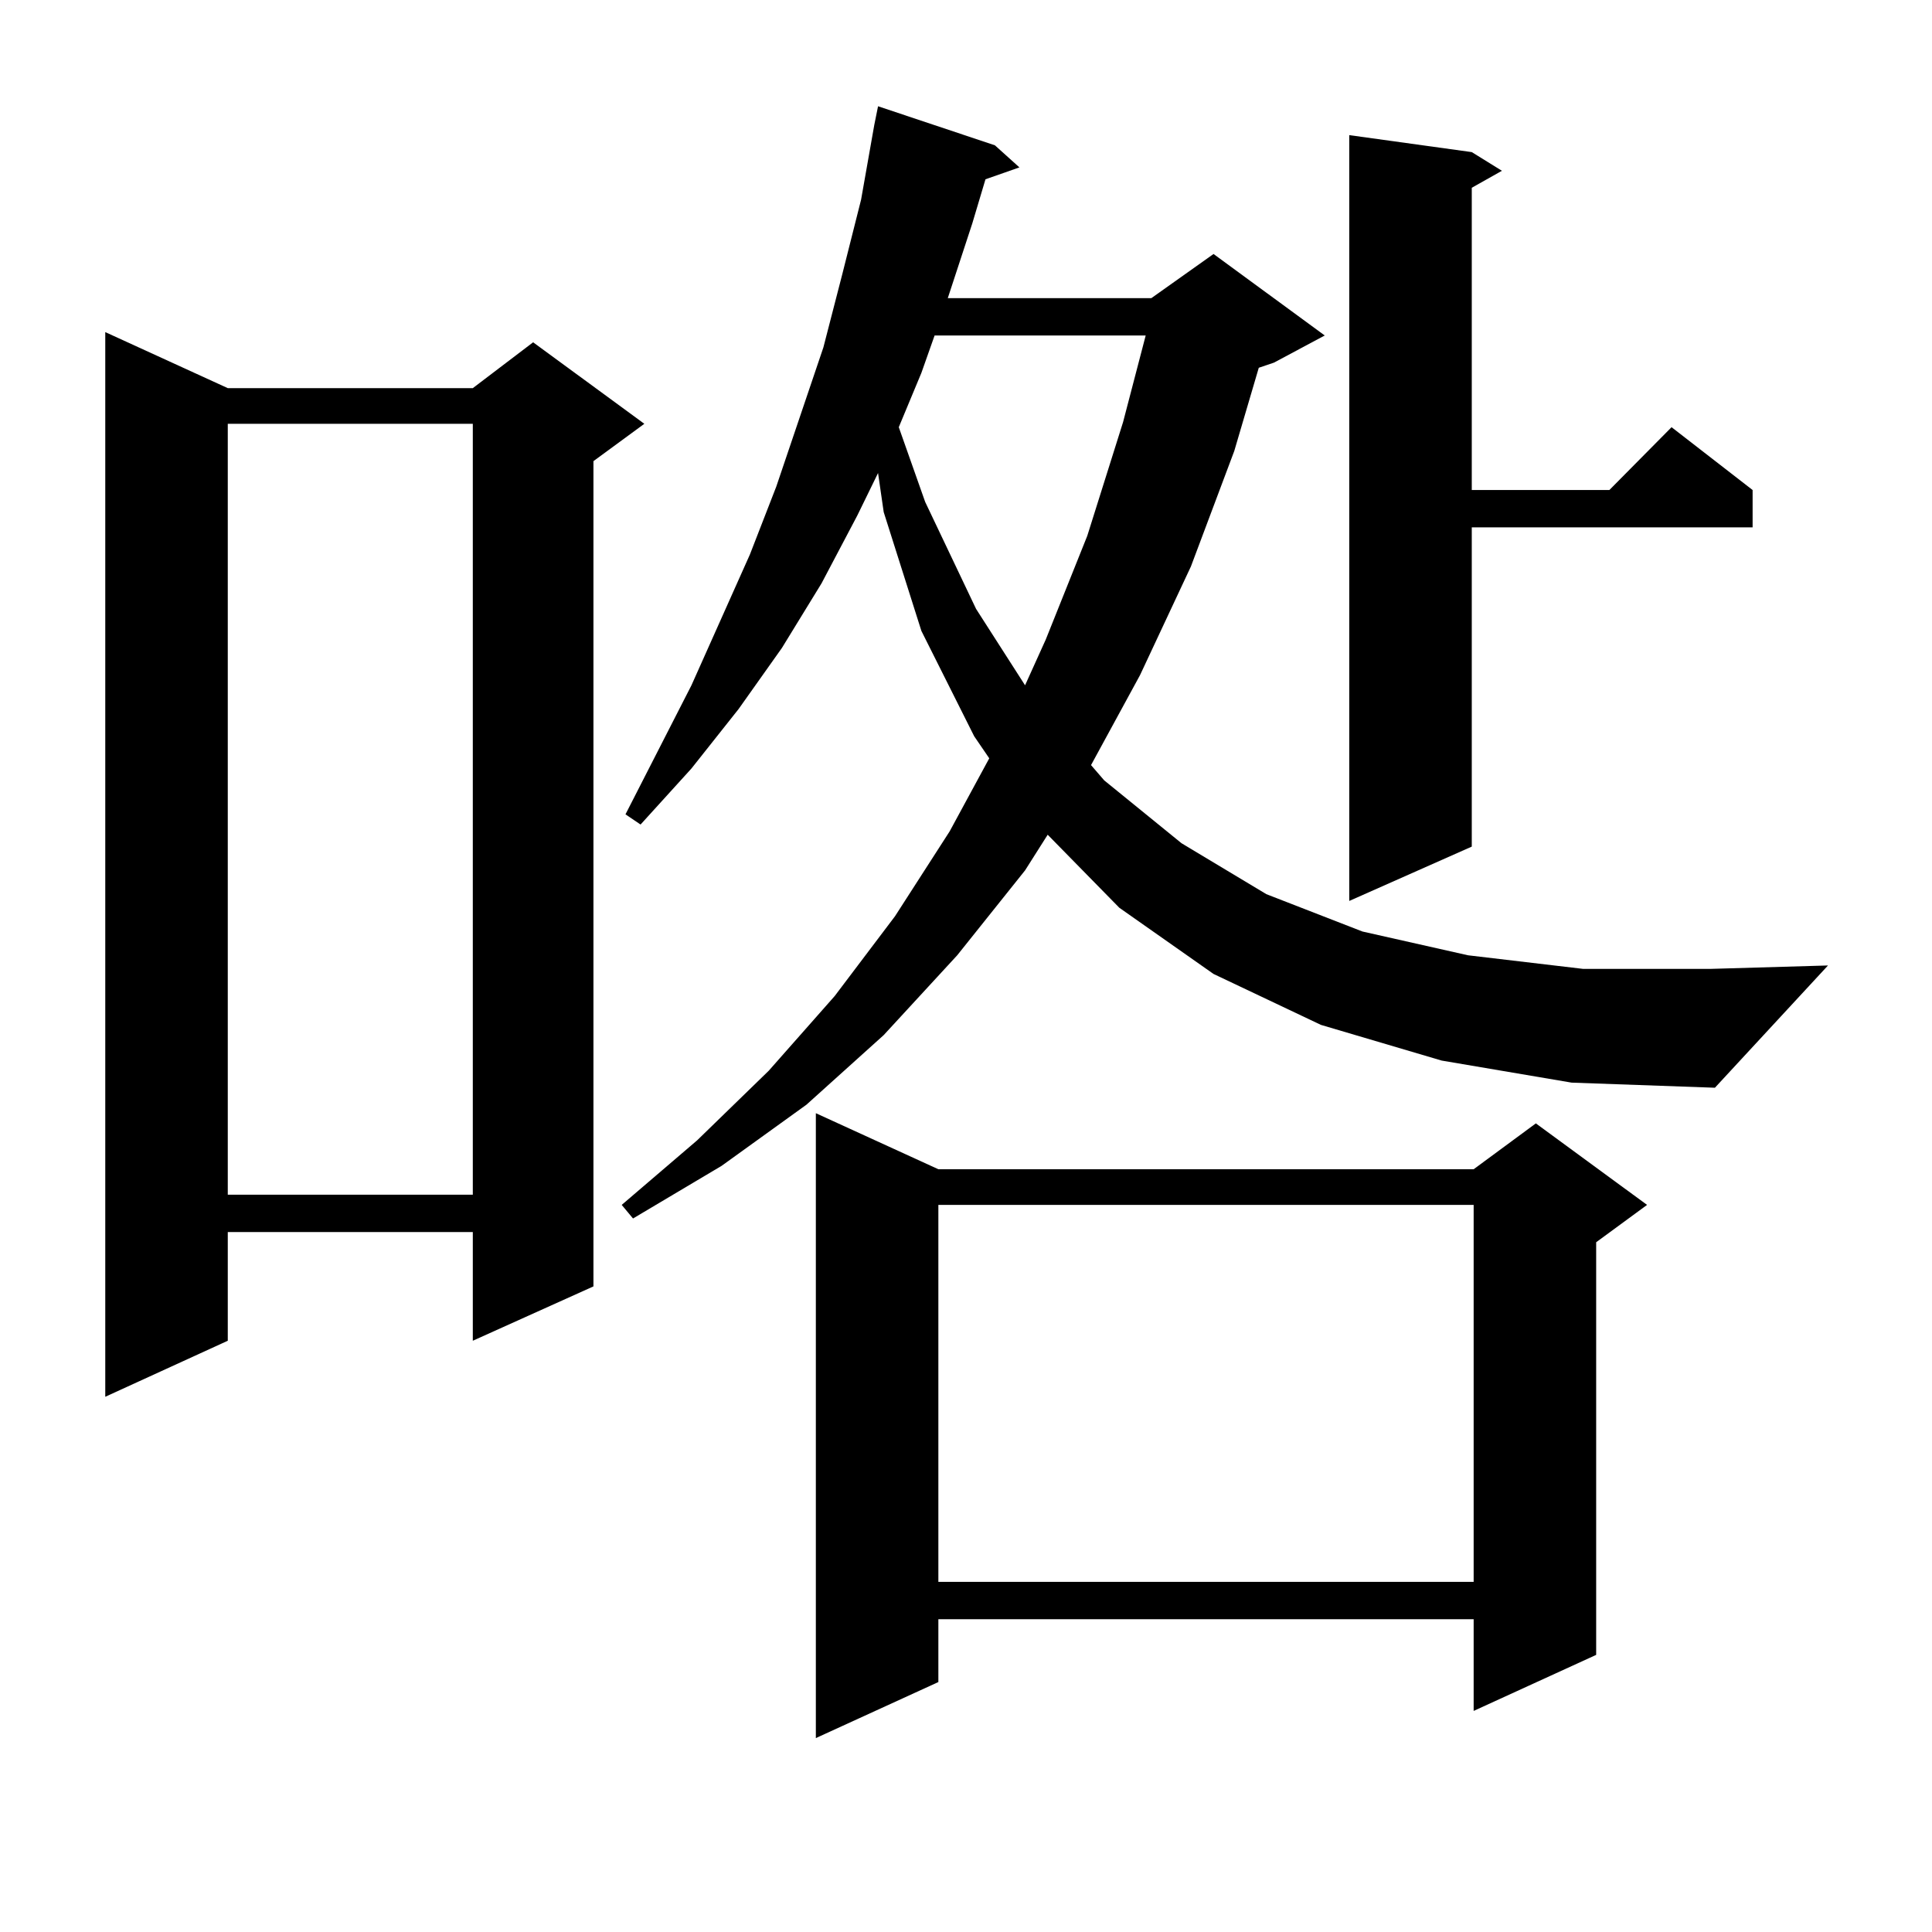 <?xml version="1.0" encoding="utf-8"?>
<!-- Generator: Adobe Illustrator 16.0.0, SVG Export Plug-In . SVG Version: 6.00 Build 0)  -->
<!DOCTYPE svg PUBLIC "-//W3C//DTD SVG 1.1//EN" "http://www.w3.org/Graphics/SVG/1.1/DTD/svg11.dtd">
<svg version="1.1" id="图层_1" xmlns="http://www.w3.org/2000/svg" xmlns:xlink="http://www.w3.org/1999/xlink" x="0px" y="0px"
	 width="1000px" height="1000px" viewBox="0 0 1000 1000" enable-background="new 0 0 1000 1000" xml:space="preserve">
<path d="M117.899,200.898h126.826l31.219-23.73l57.56,42.188l-26.341,19.336V665.84l-62.438,28.125v-56.25H117.899v56.25
	l-63.413,29.004V171.895L117.899,200.898z M117.899,219.355v399.023h126.826V219.355H117.899z M746.177,548.945l-62.438-18.457
	l-55.608-26.367l-48.779-34.277l-37.072-37.793l-11.707,18.457l-35.121,43.945l-38.048,41.309l-39.999,36.035l-43.901,31.641
	l-45.853,27.246l-5.854-7.031l39.023-33.398l37.072-36.035l34.146-38.672l31.219-41.309l28.292-43.945l20.487-37.793l-7.805-11.426
	l-27.316-54.492l-19.512-61.523l-2.927-20.215l-10.731,21.973l-18.536,35.156l-20.487,33.398l-22.438,31.641l-24.39,30.762
	l-26.341,29.004l-7.805-5.273l34.146-66.797l30.243-67.676l13.658-35.156l24.39-72.07l9.756-37.793l9.756-38.672l6.829-38.672
	L454.477,55l60.486,20.215l12.683,11.426l-17.561,6.152l-6.829,22.852l-12.683,38.672h105.363l32.194-22.852l57.56,42.188
	l-26.341,14.063l-7.805,2.637l-12.683,43.066l-22.438,59.766l-26.341,56.25l-25.365,46.582l6.829,7.91l39.999,32.52l43.901,26.367
	l49.755,19.336l54.633,12.305l59.511,7.031h66.34l60.486-1.758l-58.535,63.281l-74.145-2.637L746.177,548.945z M485.695,605.195
	h277.066l32.194-23.73l57.56,42.188l-26.341,19.336v213.574l-63.413,29.004v-47.461H485.695v32.52l-63.413,29.004V576.191
	L485.695,605.195z M483.744,173.652l-6.829,19.336l-11.707,28.125l13.658,38.672l26.341,55.371l25.365,39.551l10.731-23.73
	l21.463-53.613l18.536-58.887l11.707-44.824H483.744z M485.695,623.652V818.77h277.066V623.652H485.695z M761.786,78.73
	l15.609,9.668l-15.609,8.789v156.445h71.218l32.194-32.52l41.95,32.52v19.336H761.786v165.234l-63.413,28.125V69.941L761.786,78.73z
	"/>
</svg>
